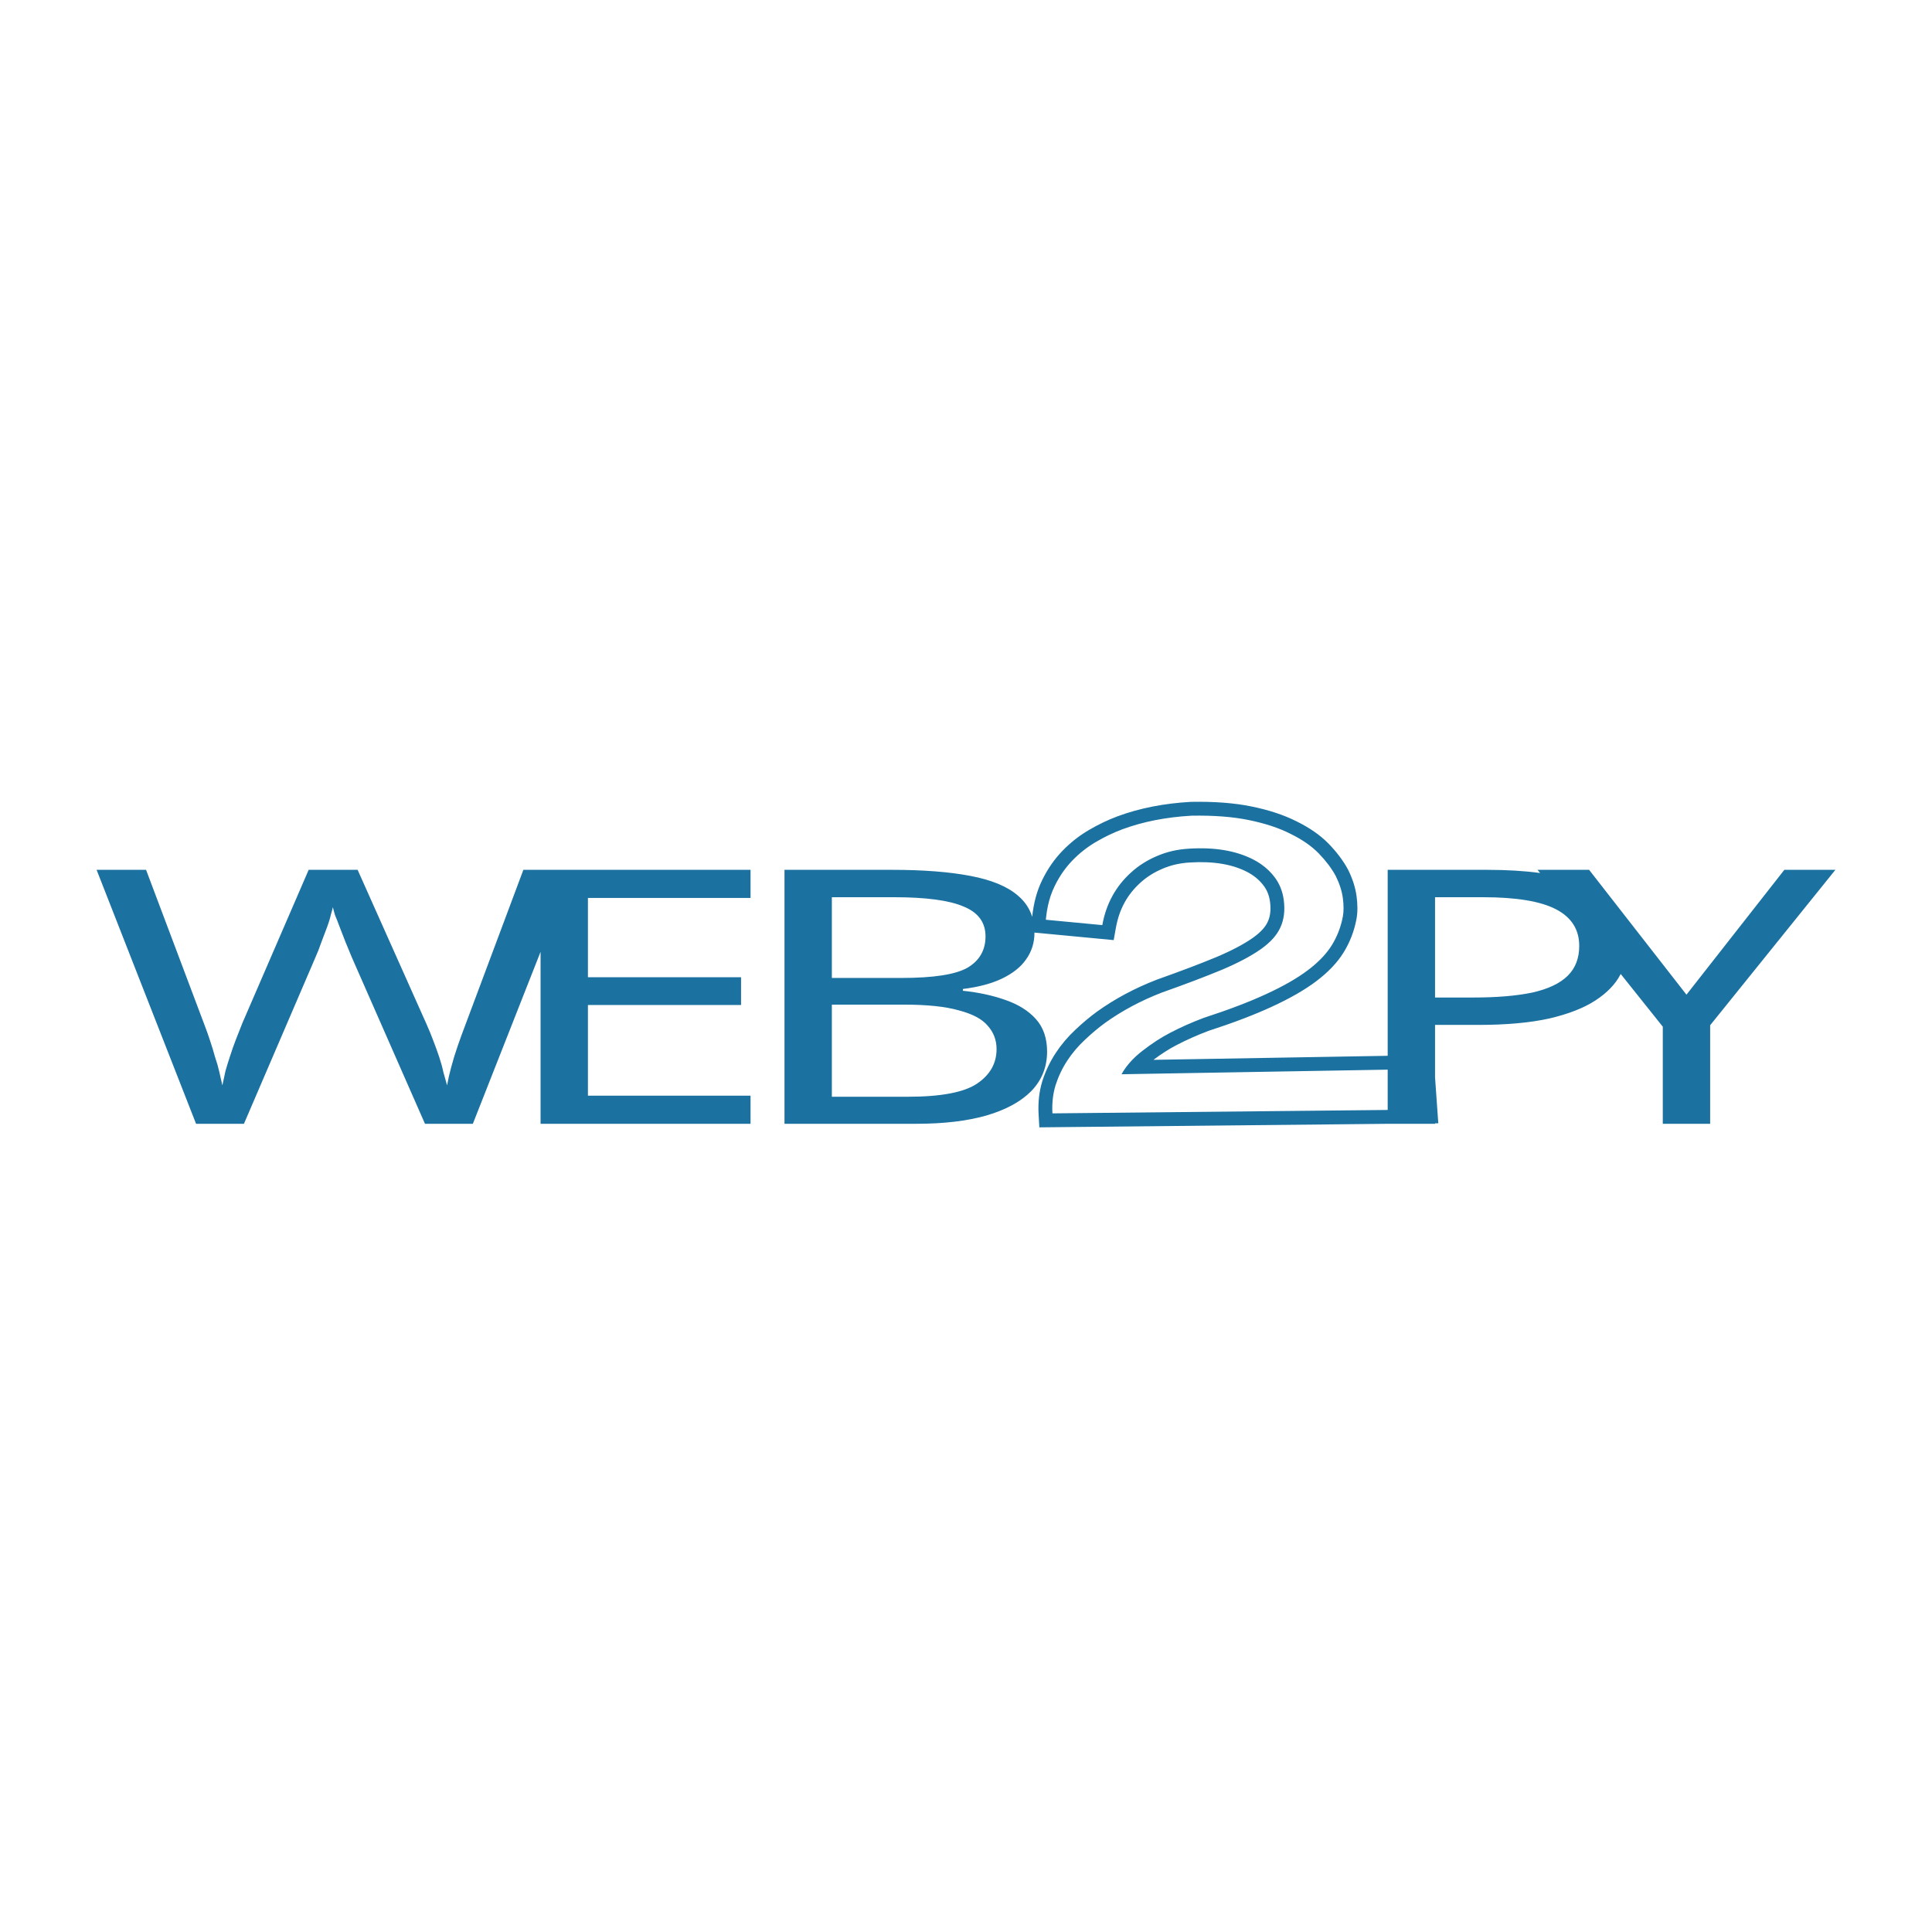 <?xml version="1.0" encoding="UTF-8"?>
<svg xmlns="http://www.w3.org/2000/svg" width="400" height="400" viewBox="0 0 400 400" fill="none">
  <path fill-rule="evenodd" clip-rule="evenodd" d="M280.84 190.295L280.842 190.288C281.111 188.834 281.088 187.239 280.864 185.563C280.618 183.718 280.011 181.88 279.105 180.06L279.083 180.016L279.06 179.973C278.08 178.164 276.744 176.409 275.102 174.704L275.093 174.695L275.084 174.686C273.307 172.872 271.067 171.341 268.438 170.055C265.784 168.71 262.666 167.697 259.129 166.976C255.54 166.237 251.362 165.929 246.63 166.014L246.574 166.015L246.519 166.018C240.976 166.333 235.899 167.325 231.317 169.03L231.307 169.034C229.326 169.779 227.38 170.714 225.467 171.833C223.459 173.007 221.632 174.444 219.991 176.133C218.302 177.873 216.906 179.893 215.794 182.171C214.668 184.45 213.989 187.016 213.705 189.822C213.178 188.119 212.209 186.666 210.796 185.465C208.617 183.55 205.312 182.176 200.882 181.341C196.523 180.507 191.112 180.089 184.648 180.089H162.422V232.667H189.768C195.361 232.667 200.155 232.103 204.15 230.974C208.218 229.795 211.341 228.102 213.52 225.893C215.699 223.634 216.788 220.91 216.788 217.719C216.788 214.97 216.026 212.736 214.5 211.018C212.975 209.299 210.869 207.974 208.181 207.041C205.566 206.108 202.625 205.47 199.356 205.126V204.758C202.552 204.366 205.24 203.654 207.419 202.623C209.67 201.543 211.341 200.217 212.43 198.646C213.592 197.026 214.174 195.185 214.174 193.123L214.174 193.081L230.577 194.638L231.043 192.04C231.727 188.228 233.422 185.165 236.132 182.731L236.141 182.723C237.432 181.553 238.935 180.6 240.671 179.869L240.686 179.863L240.701 179.856C242.38 179.127 244.26 178.688 246.369 178.568L246.384 178.567C251.332 178.26 255.21 178.98 258.185 180.513C259.59 181.243 260.681 182.151 261.513 183.221L261.521 183.232L261.53 183.242C262.289 184.201 262.773 185.344 262.95 186.752L262.951 186.763C263.173 188.476 262.962 189.788 262.482 190.819L262.474 190.837L262.466 190.855C262.03 191.828 261.107 192.956 259.392 194.167C257.601 195.432 255.115 196.763 251.864 198.141C248.564 199.512 244.463 201.069 239.55 202.811L239.511 202.825L239.472 202.84C234.952 204.592 230.838 206.786 227.145 209.432L227.134 209.44L227.122 209.448C225.595 210.565 224.1 211.82 222.636 213.209C221.09 214.649 219.738 216.246 218.585 217.997C217.409 219.782 216.488 221.716 215.817 223.791L215.811 223.812L215.804 223.833C215.141 225.998 214.894 228.287 215.03 230.674L215.186 233.405L287.762 232.667H297.11V232.572L297.784 232.565L297.11 223.046V212.196H306.044C311.855 212.196 316.758 211.754 320.753 210.87C324.748 209.938 327.943 208.686 330.34 207.115C332.737 205.544 334.444 203.776 335.461 201.813C335.49 201.759 335.519 201.704 335.548 201.65L344.262 212.564V232.667H354.068V212.27L379.998 180.089H369.43L349.165 205.937L329.009 180.089H318.332L318.859 180.749C315.654 180.309 312 180.089 307.896 180.089H287.305V218.592L238.806 219.429C240.483 218.167 242.082 217.151 243.603 216.366L243.611 216.363C245.703 215.275 247.893 214.301 250.181 213.441C255.366 211.755 259.772 210.077 263.376 208.404C267.015 206.732 270.078 204.989 272.508 203.156C274.926 201.331 276.868 199.337 278.212 197.143C279.504 195.033 280.381 192.744 280.84 190.295ZM287.305 221.46L232.198 222.411C232.751 221.406 233.472 220.437 234.36 219.506C234.997 218.838 235.721 218.189 236.531 217.56C238.51 216.025 240.429 214.778 242.289 213.818C244.505 212.667 246.82 211.639 249.234 210.735C254.378 209.063 258.691 207.418 262.174 205.801C265.696 204.184 268.565 202.539 270.781 200.867C272.997 199.195 274.659 197.455 275.767 195.646C276.875 193.837 277.627 191.877 278.022 189.766C278.22 188.697 278.22 187.423 278.022 185.943C277.825 184.463 277.33 182.928 276.538 181.338C275.707 179.803 274.54 178.254 273.036 176.692C271.533 175.157 269.574 173.8 267.16 172.622C264.786 171.416 261.917 170.47 258.553 169.785C255.229 169.1 251.272 168.798 246.681 168.88C241.379 169.182 236.59 170.127 232.317 171.717C230.496 172.402 228.696 173.266 226.915 174.307C225.134 175.349 223.512 176.624 222.048 178.131C220.583 179.639 219.357 181.406 218.367 183.435C217.747 184.689 217.275 186.072 216.95 187.584C216.776 188.396 216.644 189.246 216.555 190.132C216.545 190.229 216.536 190.327 216.527 190.424L228.221 191.534C229.012 187.121 231.011 183.476 234.216 180.598C235.759 179.2 237.54 178.076 239.558 177.227C241.577 176.349 243.793 175.842 246.206 175.705C251.509 175.376 255.941 176.13 259.503 177.967C261.244 178.871 262.668 180.036 263.776 181.461C264.884 182.859 265.557 184.504 265.795 186.395C266.072 188.533 265.834 190.411 265.082 192.028C264.37 193.617 263.025 195.111 261.046 196.509C259.028 197.934 256.337 199.36 252.973 200.785C249.61 202.183 245.455 203.759 240.508 205.513C236.195 207.185 232.297 209.268 228.814 211.763C227.39 212.804 225.985 213.983 224.6 215.298C223.215 216.587 222.008 218.012 220.979 219.574C219.95 221.137 219.139 222.836 218.546 224.672C218.254 225.625 218.056 226.615 217.95 227.643C217.914 227.999 217.889 228.36 217.874 228.726C217.852 229.309 217.858 229.904 217.893 230.511L287.305 229.805V221.46ZM118.601 180.089L118.601 180.089H155.39V185.907H121.724V202.328H153.428V208.072H121.724V226.85H155.39V232.667H111.918V197.063L97.9 232.667H87.986L72.841 198.204C72.406 197.173 71.97 196.118 71.534 195.038C71.098 193.958 70.699 192.927 70.335 191.945C69.972 190.963 69.645 190.129 69.355 189.441C69.137 188.705 68.992 188.165 68.919 187.821C68.847 188.165 68.701 188.705 68.483 189.441C68.338 190.129 68.084 190.963 67.721 191.945C67.358 192.927 66.958 193.982 66.522 195.112C66.159 196.192 65.723 197.296 65.215 198.425L50.506 232.667H40.592L20 180.089H30.241L42.335 212.196C42.771 213.325 43.17 214.454 43.533 215.583C43.897 216.663 44.224 217.743 44.514 218.823C44.877 219.854 45.168 220.861 45.386 221.842C45.603 222.824 45.821 223.782 46.039 224.714C46.257 223.733 46.475 222.726 46.693 221.695C46.984 220.664 47.31 219.609 47.674 218.529C48.037 217.4 48.436 216.27 48.872 215.141C49.308 214.012 49.744 212.908 50.179 211.828L63.907 180.089H74.04L88.312 212.049C88.821 213.178 89.293 214.331 89.729 215.51C90.165 216.639 90.564 217.743 90.927 218.823C91.29 219.903 91.581 220.959 91.799 221.99C92.089 222.972 92.344 223.88 92.561 224.714C92.779 223.487 93.07 222.211 93.433 220.885C93.796 219.511 94.232 218.087 94.741 216.614C95.249 215.141 95.794 213.644 96.375 212.122L108.359 180.089H118.601ZM200.337 200.34C197.867 201.764 193.291 202.475 186.609 202.475H172.227V185.759H185.084C191.693 185.759 196.487 186.398 199.465 187.674C202.516 188.901 204.041 190.963 204.041 193.86C204.041 196.707 202.806 198.867 200.337 200.34ZM172.227 227.071V207.998H187.154C191.948 207.998 195.725 208.391 198.485 209.177C201.317 209.913 203.315 210.968 204.477 212.343C205.712 213.718 206.329 215.338 206.329 217.203C206.329 220.149 204.985 222.53 202.298 224.346C199.61 226.163 194.817 227.071 187.916 227.071H172.227ZM297.11 185.759H307.025C313.925 185.759 318.973 186.594 322.169 188.263C325.365 189.932 326.963 192.461 326.963 195.848C326.963 198.401 326.164 200.463 324.566 202.034C322.968 203.605 320.535 204.758 317.266 205.495C313.998 206.182 309.894 206.526 304.955 206.526H297.11V185.759Z" fill="#1B71A0"></path>
</svg>
